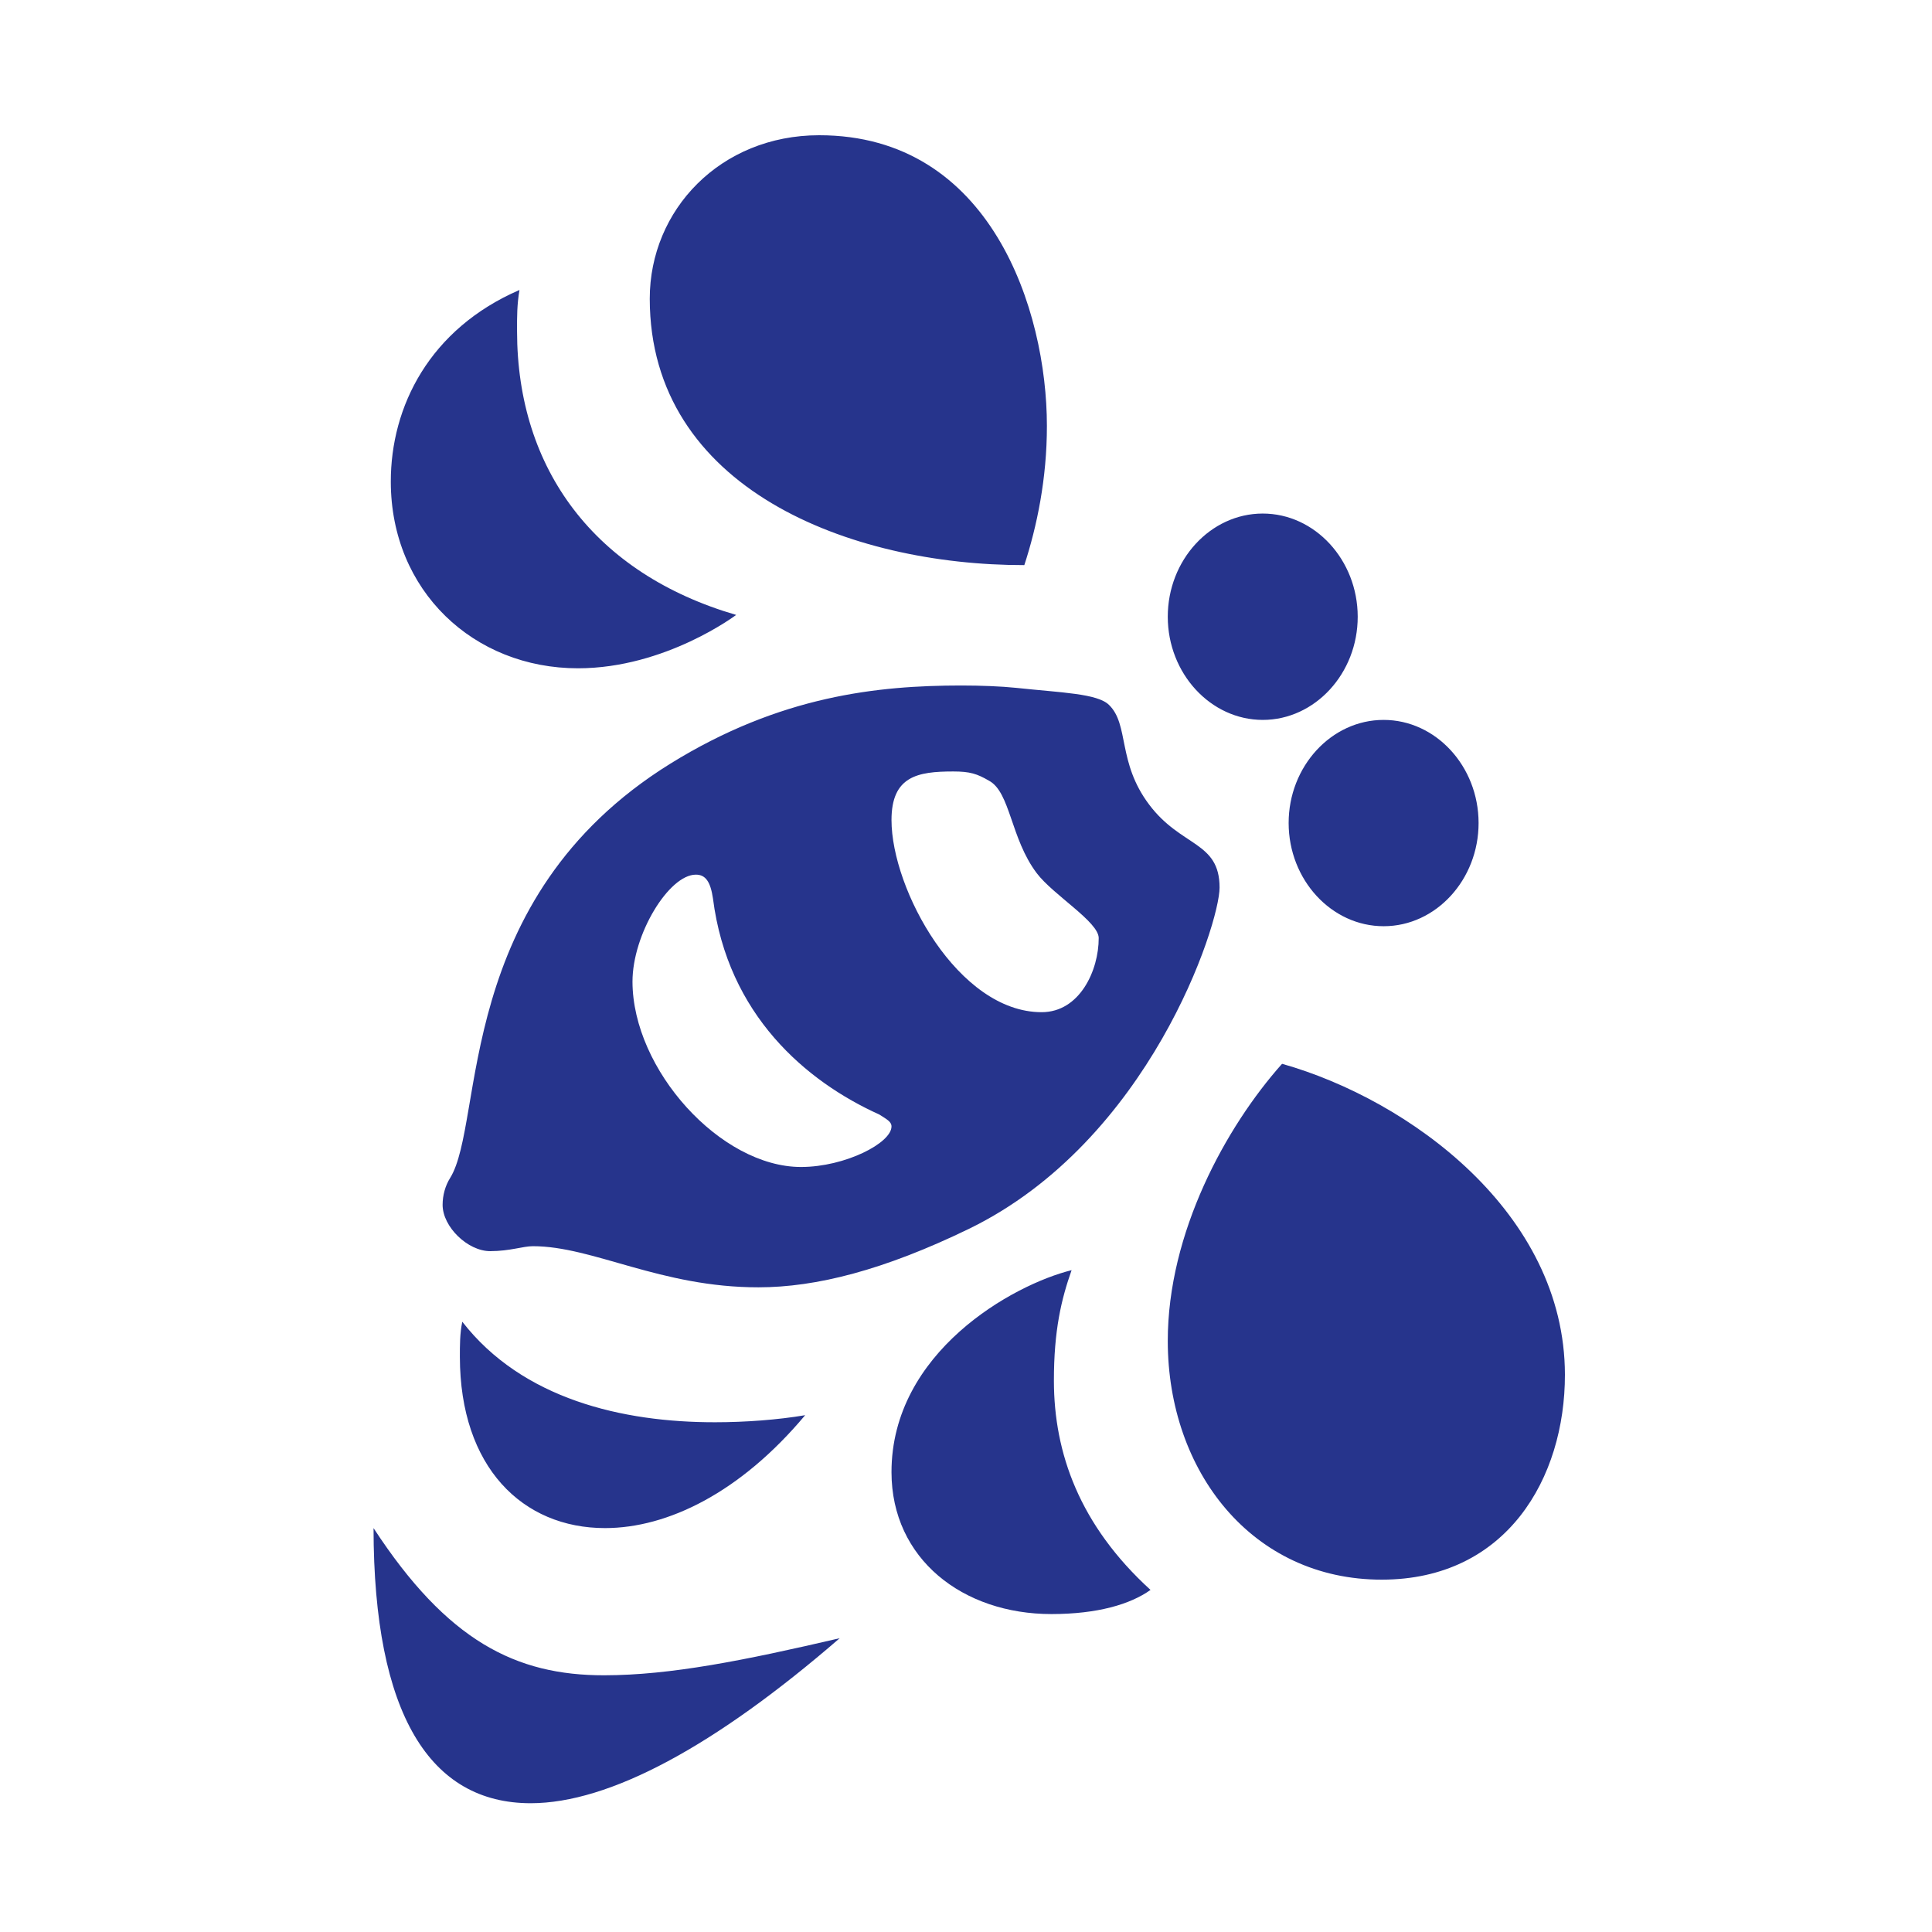 <svg width="32" height="32" viewBox="0 0 32 32" fill="none" xmlns="http://www.w3.org/2000/svg">
<g id="Name=Bee">
<path id="Vector" fill-rule="evenodd" clip-rule="evenodd" d="M12.193 10.185C12.193 10.185 11.025 11.068 9.575 11.069C7.846 11.07 6.475 9.787 6.473 7.98C6.471 6.734 7.115 5.448 8.604 4.803C8.563 5.045 8.563 5.245 8.564 5.487C8.566 7.777 9.856 9.503 12.193 10.185ZM21.235 17.62C20.308 18.659 19.34 20.418 19.342 22.214C19.344 24.37 20.738 26.166 22.888 26.164C24.953 26.163 25.922 24.484 25.92 22.768C25.917 20.092 23.344 18.216 21.235 17.62ZM7.455 19.512C7.377 19.636 7.331 19.794 7.331 19.956C7.331 20.32 7.747 20.723 8.119 20.723C8.452 20.722 8.659 20.641 8.826 20.641C9.821 20.64 10.942 21.324 12.563 21.322C13.517 21.322 14.64 21.037 16.05 20.353C19.039 18.897 20.201 15.305 20.2 14.7C20.199 13.932 19.564 14.033 19.034 13.327C18.504 12.625 18.706 12.002 18.368 11.675C18.175 11.486 17.58 11.473 16.831 11.393C16.581 11.367 16.249 11.354 15.917 11.354C14.548 11.355 12.923 11.52 11.101 12.65C7.5 14.886 8.034 18.583 7.455 19.512ZM17.172 14.463C17.445 14.824 18.198 15.269 18.198 15.537C18.199 16.072 17.884 16.765 17.253 16.765C15.872 16.766 14.767 14.734 14.766 13.583C14.766 12.855 15.199 12.778 15.789 12.778C16.066 12.778 16.183 12.816 16.381 12.931C16.736 13.122 16.737 13.888 17.172 14.463ZM13.269 19.329C11.935 19.33 10.478 17.717 10.476 16.259C10.476 15.473 11.081 14.487 11.525 14.487C11.687 14.486 11.768 14.605 11.809 14.882C12.054 16.809 13.349 17.912 14.564 18.46C14.686 18.538 14.766 18.578 14.766 18.657C14.767 18.932 13.998 19.328 13.269 19.329ZM16.966 9.36C17.174 8.722 17.341 7.928 17.34 7.051C17.339 5.142 16.414 2.238 13.566 2.24C11.934 2.241 10.761 3.475 10.762 4.949C10.765 8.093 14.076 9.363 16.966 9.36ZM6.187 25.31C6.19 28.402 7.126 29.868 8.792 29.867C10.091 29.866 11.838 28.927 13.908 27.134C12.324 27.503 11.104 27.747 10.008 27.748C8.546 27.75 7.408 27.181 6.187 25.31ZM7.657 21.892C7.616 22.087 7.617 22.281 7.617 22.474C7.619 24.3 8.654 25.311 10.023 25.31C11.057 25.309 12.261 24.724 13.336 23.44C12.882 23.517 12.342 23.557 11.845 23.557C10.311 23.559 8.652 23.173 7.657 21.892ZM17.749 21.038C16.78 21.277 14.764 22.395 14.766 24.386C14.768 25.819 15.944 26.735 17.418 26.734C18.175 26.733 18.72 26.574 19.056 26.334C17.879 25.261 17.457 24.065 17.456 22.871C17.455 22.034 17.58 21.516 17.749 21.038ZM19.342 10.217C19.343 11.155 20.052 11.924 20.916 11.924C21.782 11.923 22.489 11.152 22.488 10.214C22.487 9.275 21.779 8.505 20.913 8.506C20.049 8.507 19.341 9.277 19.342 10.217ZM21.344 13.633C21.345 14.573 22.054 15.342 22.919 15.341C23.783 15.341 24.491 14.57 24.49 13.63C24.489 12.691 23.78 11.923 22.916 11.924C22.051 11.924 21.343 12.695 21.344 13.633Z" fill="#26348C"/>
</g>
</svg>
